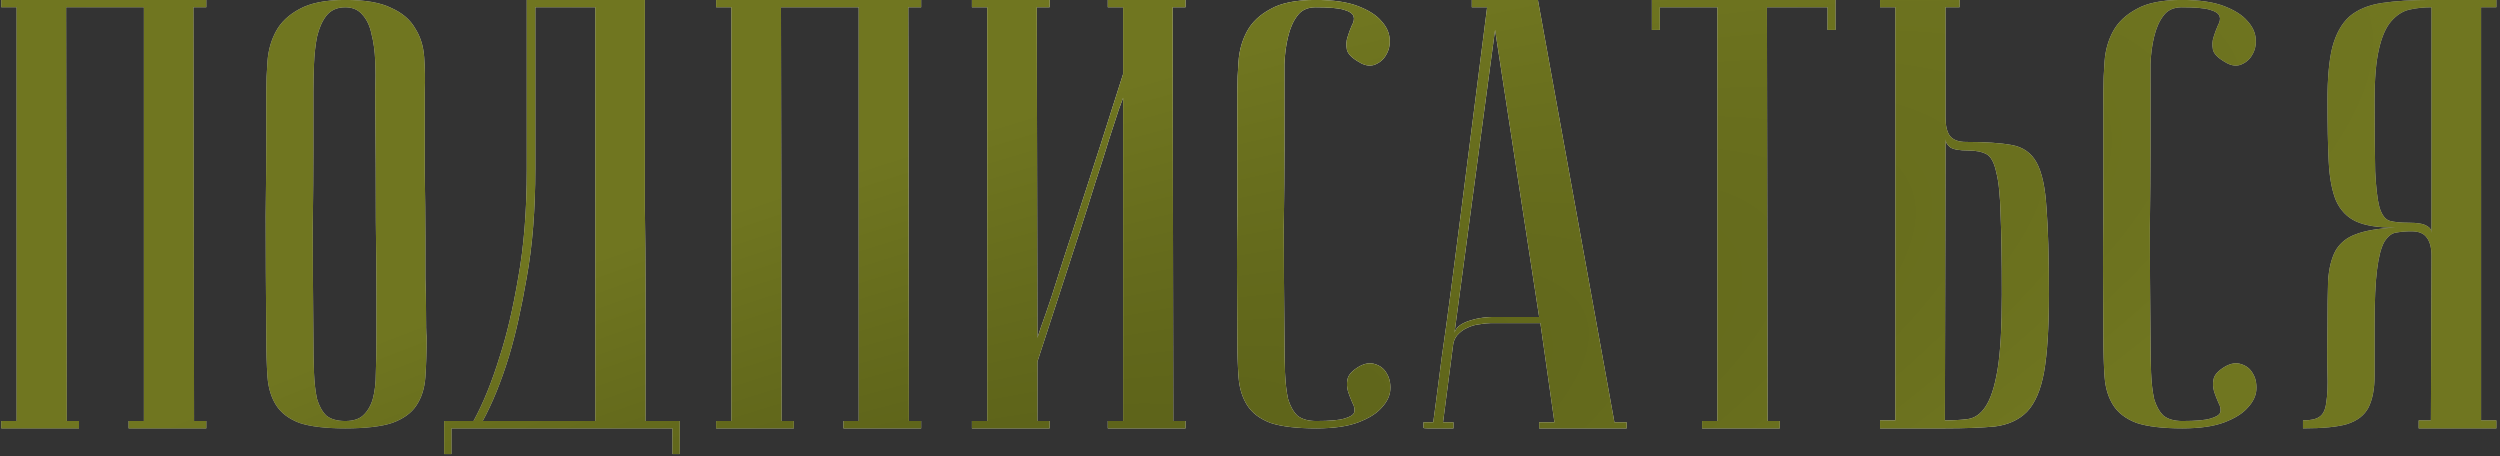 <?xml version="1.0" encoding="UTF-8"?> <svg xmlns="http://www.w3.org/2000/svg" width="356" height="65" viewBox="0 0 356 65" fill="none"><rect x="0" y="0" width="356" height="65" fill="#333333" stroke="none"/><path d="M9.42 1.038L9.507 59.954H11.25V61H0.181V59.954H2.36V1.038H0.181V-0.008H29.378V1.038H27.548L27.635 59.954H29.378V61H18.309V59.954H20.488V1.038H9.42ZM37.916 47.927C37.858 40.955 37.829 35.231 37.829 30.758C37.887 26.284 37.916 22.739 37.916 20.125V13.065C37.916 11.671 37.974 10.218 38.09 8.708C38.207 7.139 38.613 5.715 39.311 4.437C40.008 3.159 41.112 2.113 42.623 1.3C44.191 0.428 46.37 -0.008 49.159 -0.008C52.006 -0.008 54.185 0.37 55.696 1.125C57.264 1.823 58.397 2.781 59.095 4.001C59.85 5.163 60.286 6.529 60.402 8.098C60.518 9.666 60.547 11.322 60.489 13.065C60.489 17.481 60.489 21.374 60.489 24.744C60.547 28.056 60.576 30.961 60.576 33.459C60.576 35.9 60.576 37.962 60.576 39.647C60.634 41.332 60.663 42.698 60.663 43.743C60.663 46.242 60.692 47.636 60.751 47.927C60.751 50.135 60.692 52.052 60.576 53.679C60.46 55.306 60.024 56.671 59.269 57.775C58.572 58.821 57.439 59.635 55.87 60.216C54.301 60.739 52.064 61 49.159 61C46.37 61 44.191 60.739 42.623 60.216C41.112 59.635 40.008 58.792 39.311 57.688C38.613 56.584 38.207 55.248 38.09 53.679C37.974 52.052 37.916 50.135 37.916 47.927ZM44.627 47.927C44.627 49.844 44.656 51.558 44.714 53.069C44.772 54.522 44.917 55.771 45.15 56.817C45.441 57.804 45.876 58.589 46.457 59.17C47.096 59.693 47.997 59.954 49.159 59.954C50.263 59.954 51.105 59.693 51.687 59.17C52.326 58.589 52.79 57.804 53.081 56.817C53.371 55.771 53.517 54.522 53.517 53.069C53.575 51.558 53.604 49.844 53.604 47.927V42.001C53.604 39.56 53.575 36.074 53.517 31.542C53.517 26.952 53.488 20.793 53.43 13.065C53.488 11.555 53.488 10.102 53.43 8.708C53.371 7.255 53.197 5.977 52.907 4.873C52.674 3.711 52.239 2.781 51.599 2.084C51.018 1.387 50.205 1.038 49.159 1.038C47.997 1.038 47.096 1.445 46.457 2.258C45.876 3.014 45.441 4.001 45.15 5.222C44.917 6.384 44.772 7.691 44.714 9.143C44.656 10.538 44.627 11.845 44.627 13.065V21.432C44.627 24.279 44.598 27.911 44.54 32.326C44.54 36.684 44.569 41.884 44.627 47.927ZM91.832 -0.008C91.832 -0.008 91.832 0.864 91.832 2.607C91.832 4.292 91.832 6.529 91.832 9.318C91.832 12.107 91.832 15.302 91.832 18.905C91.832 22.449 91.832 26.08 91.832 29.799C91.891 33.517 91.92 37.178 91.92 40.78C91.92 44.325 91.92 47.52 91.92 50.367C91.92 53.156 91.92 55.451 91.92 57.252C91.92 58.995 91.92 59.896 91.92 59.954H96.8V64.66H95.754V61H64.292V64.66H63.246V59.954H67.429C68.824 57.398 70.073 54.318 71.177 50.716C72.165 47.694 73.036 43.976 73.792 39.56C74.605 35.086 75.012 29.944 75.012 24.134V-0.008H91.832ZM76.232 1.038V24.047C76.232 29.857 75.825 34.999 75.012 39.473C74.256 43.889 73.414 47.636 72.484 50.716C71.38 54.318 70.131 57.398 68.737 59.954H84.773V1.038H76.232ZM111.213 1.038L111.3 59.954H113.043V61H101.974V59.954H104.153V1.038H101.974V-0.008H131.171V1.038H129.341L129.428 59.954H131.171V61H120.102V59.954H122.281V1.038H111.213ZM159.929 13.937C159.929 13.937 159.725 14.489 159.319 15.593C158.97 16.639 158.505 18.062 157.924 19.863C157.401 21.607 156.762 23.611 156.007 25.877C155.31 28.143 154.583 30.438 153.828 32.762C152.027 38.282 149.993 44.528 147.727 51.5V59.954H149.47V61H138.402V59.954H140.581V1.038H138.402V-0.008H149.47V1.038H147.64L147.727 48.101C147.727 48.101 147.902 47.578 148.25 46.532C148.657 45.428 149.151 44.005 149.732 42.262C150.313 40.461 150.952 38.456 151.649 36.248C152.405 33.982 153.16 31.658 153.915 29.276C155.716 23.756 157.721 17.51 159.929 10.538V1.038H157.75V-0.008H168.819V1.038H166.988L167.075 59.954H168.819V61H157.75V59.954H159.929V13.937ZM187.434 59.954C189.351 59.954 190.688 59.838 191.443 59.605C192.257 59.373 192.721 59.083 192.838 58.734C192.954 58.327 192.867 57.862 192.576 57.34C192.344 56.817 192.14 56.294 191.966 55.771C191.792 55.19 191.763 54.609 191.879 54.028C191.995 53.389 192.547 52.779 193.535 52.197C194.348 51.733 195.104 51.616 195.801 51.849C196.556 52.081 197.108 52.517 197.457 53.156C197.863 53.795 198.038 54.58 197.98 55.509C197.922 56.381 197.515 57.223 196.76 58.037C196.062 58.85 194.958 59.547 193.448 60.129C191.937 60.709 189.932 61 187.434 61C184.645 61 182.466 60.739 180.898 60.216C179.387 59.635 178.283 58.792 177.586 57.688C176.888 56.584 176.482 55.248 176.366 53.679C176.249 52.052 176.191 50.135 176.191 47.927C176.133 40.955 176.133 35.231 176.191 30.758C176.191 26.284 176.191 22.739 176.191 20.125V13.065C176.191 11.671 176.249 10.218 176.366 8.708C176.482 7.139 176.888 5.715 177.586 4.437C178.283 3.159 179.387 2.113 180.898 1.3C182.408 0.428 184.558 -0.008 187.347 -0.008C189.845 -0.008 191.85 0.283 193.361 0.864C194.871 1.445 195.975 2.142 196.672 2.956C197.428 3.769 197.834 4.641 197.893 5.57C197.951 6.442 197.776 7.197 197.37 7.836C197.021 8.475 196.469 8.94 195.714 9.231C195.016 9.463 194.261 9.318 193.448 8.795C192.46 8.214 191.908 7.633 191.792 7.052C191.676 6.413 191.705 5.832 191.879 5.309C192.053 4.728 192.257 4.176 192.489 3.653C192.78 3.13 192.867 2.694 192.75 2.345C192.634 1.939 192.169 1.619 191.356 1.387C190.601 1.154 189.264 1.038 187.347 1.038C186.185 1.038 185.313 1.445 184.732 2.258C184.151 3.014 183.716 4.001 183.425 5.222C183.134 6.384 182.96 7.691 182.902 9.143C182.902 10.538 182.902 11.845 182.902 13.065V21.432C182.902 24.279 182.873 27.911 182.815 32.326C182.815 36.684 182.844 41.884 182.902 47.927C182.902 49.844 182.931 51.558 182.989 53.069C183.047 54.522 183.193 55.771 183.425 56.817C183.716 57.804 184.151 58.589 184.732 59.17C185.371 59.693 186.272 59.954 187.434 59.954ZM219.173 45.138L212.898 4.263L207.059 47.84C207.059 46.968 207.64 46.3 208.802 45.835C210.022 45.37 211.329 45.138 212.724 45.138H219.173ZM219.347 46.01H212.375C211.852 46.01 211.271 46.068 210.632 46.184C210.051 46.242 209.47 46.416 208.889 46.707C208.366 46.939 207.901 47.288 207.494 47.753C207.146 48.159 206.942 48.711 206.884 49.408L205.49 60.129H206.972V61C206.797 61 206.449 61 205.926 61C205.461 61 204.996 61 204.531 61C204.066 61 203.66 61 203.311 61C202.904 61 202.701 60.971 202.701 60.913V60.129H204.095C204.095 60.07 204.212 59.199 204.444 57.514C204.676 55.771 204.967 53.534 205.316 50.803C205.722 48.014 206.158 44.847 206.623 41.303C207.088 37.759 207.553 34.157 208.017 30.496C209.121 21.839 210.371 12.02 211.765 1.038H209.586V-0.008H218.999L229.893 60.129H231.636V61H219.173V60.129H221.352L219.347 46.01ZM261.374 -0.008V4.263H260.241V1.038H251.613L251.7 59.954H253.443V61H242.374V59.954H244.553V1.038H236.361V4.263H235.228V-0.008H261.374ZM276.955 59.867C278.059 59.867 279.104 59.809 280.092 59.693C281.138 59.577 282.01 58.995 282.707 57.95C283.462 56.846 284.043 55.074 284.45 52.633C284.857 50.193 285.06 46.62 285.06 41.913C285.06 37.149 285.002 33.401 284.886 30.671C284.828 27.94 284.624 25.906 284.276 24.57C283.985 23.175 283.52 22.304 282.881 21.955C282.242 21.607 281.37 21.432 280.267 21.432C279.046 21.432 278.204 21.287 277.739 20.996C277.274 20.648 277.042 20.241 277.042 19.776L276.955 59.867ZM267.716 61V59.867H269.895V1.038H267.716V-0.008H279.046V1.038H277.042V16.726C277.042 17.888 277.245 18.759 277.652 19.34C278.117 19.922 278.872 20.212 279.918 20.212C282.707 20.212 284.886 20.357 286.454 20.648C288.081 20.938 289.272 21.781 290.028 23.175C290.783 24.57 291.248 26.72 291.422 29.625C291.655 32.53 291.771 36.626 291.771 41.913C291.771 46.678 291.538 50.367 291.074 52.982C290.609 55.538 289.795 57.427 288.633 58.647C287.471 59.809 285.932 60.506 284.014 60.739C282.097 60.913 279.744 61 276.955 61H267.716ZM310.76 59.954C312.678 59.954 314.014 59.838 314.769 59.605C315.583 59.373 316.048 59.083 316.164 58.734C316.28 58.327 316.193 57.862 315.902 57.34C315.67 56.817 315.466 56.294 315.292 55.771C315.118 55.19 315.089 54.609 315.205 54.028C315.321 53.389 315.873 52.779 316.861 52.197C317.674 51.733 318.43 51.616 319.127 51.849C319.882 52.081 320.434 52.517 320.783 53.156C321.19 53.795 321.364 54.58 321.306 55.509C321.248 56.381 320.841 57.223 320.086 58.037C319.388 58.85 318.284 59.547 316.774 60.129C315.263 60.709 313.259 61 310.76 61C307.971 61 305.792 60.739 304.224 60.216C302.713 59.635 301.609 58.792 300.912 57.688C300.215 56.584 299.808 55.248 299.692 53.679C299.575 52.052 299.517 50.135 299.517 47.927C299.459 40.955 299.459 35.231 299.517 30.758C299.517 26.284 299.517 22.739 299.517 20.125V13.065C299.517 11.671 299.575 10.218 299.692 8.708C299.808 7.139 300.215 5.715 300.912 4.437C301.609 3.159 302.713 2.113 304.224 1.3C305.734 0.428 307.884 -0.008 310.673 -0.008C313.171 -0.008 315.176 0.283 316.687 0.864C318.197 1.445 319.301 2.142 319.998 2.956C320.754 3.769 321.161 4.641 321.219 5.57C321.277 6.442 321.102 7.197 320.696 7.836C320.347 8.475 319.795 8.94 319.04 9.231C318.343 9.463 317.587 9.318 316.774 8.795C315.786 8.214 315.234 7.633 315.118 7.052C315.002 6.413 315.031 5.832 315.205 5.309C315.379 4.728 315.583 4.176 315.815 3.653C316.106 3.13 316.193 2.694 316.077 2.345C315.96 1.939 315.496 1.619 314.682 1.387C313.927 1.154 312.59 1.038 310.673 1.038C309.511 1.038 308.639 1.445 308.058 2.258C307.477 3.014 307.042 4.001 306.751 5.222C306.461 6.384 306.286 7.691 306.228 9.143C306.228 10.538 306.228 11.845 306.228 13.065V21.432C306.228 24.279 306.199 27.911 306.141 32.326C306.141 36.684 306.17 41.884 306.228 47.927C306.228 49.844 306.257 51.558 306.315 53.069C306.373 54.522 306.519 55.771 306.751 56.817C307.042 57.804 307.477 58.589 308.058 59.17C308.698 59.693 309.598 59.954 310.76 59.954ZM346.247 1.038C345.085 1.038 344.01 1.154 343.022 1.387C342.092 1.619 341.25 2.171 340.495 3.043C339.739 3.914 339.158 5.251 338.752 7.052C338.345 8.795 338.141 11.206 338.141 14.286C338.141 18.643 338.171 22.013 338.229 24.395C338.345 26.72 338.548 28.433 338.839 29.538C339.187 30.641 339.681 31.28 340.32 31.455C340.959 31.629 341.86 31.716 343.022 31.716C344.242 31.716 345.085 31.862 345.55 32.152C346.014 32.385 346.247 32.733 346.247 33.198V1.038ZM355.485 -0.008V1.038H353.306V59.867H355.485V61H344.417V59.867H346.16L346.247 36.423C346.247 35.261 346.014 34.389 345.55 33.808C345.143 33.227 344.417 32.937 343.371 32.937C342.615 32.937 341.918 32.995 341.279 33.111C340.64 33.169 340.059 33.605 339.536 34.418C339.071 35.231 338.722 36.568 338.49 38.427C338.258 40.228 338.141 42.872 338.141 46.358C338.141 49.263 338.141 51.645 338.141 53.505C338.141 55.364 337.851 56.875 337.27 58.037C336.689 59.141 335.672 59.925 334.22 60.39C332.825 60.797 330.733 61 327.944 61V59.867C329.048 59.867 329.833 59.693 330.298 59.344C330.821 58.995 331.14 58.327 331.256 57.34C331.431 56.294 331.489 54.899 331.431 53.156C331.373 51.413 331.373 49.147 331.431 46.358C331.431 43.86 331.46 41.739 331.518 39.996C331.634 38.253 331.983 36.829 332.564 35.725C333.203 34.621 334.161 33.837 335.44 33.372C336.776 32.849 338.635 32.53 341.018 32.413C338.635 32.413 336.805 32.123 335.527 31.542C334.249 30.961 333.29 29.973 332.651 28.579C332.07 27.184 331.721 25.325 331.605 23.001C331.489 20.677 331.431 17.772 331.431 14.286C331.431 11.09 331.663 8.562 332.128 6.703C332.651 4.786 333.464 3.333 334.568 2.345C335.73 1.358 337.27 0.719 339.187 0.428C341.105 0.138 343.458 -0.008 346.247 -0.008H355.485Z" fill="url(#paint0_radial_934_1703)"></path><path d="M9.42 1.038L9.507 59.954H11.25V61H0.181V59.954H2.36V1.038H0.181V-0.008H29.378V1.038H27.548L27.635 59.954H29.378V61H18.309V59.954H20.488V1.038H9.42ZM37.916 47.927C37.858 40.955 37.829 35.231 37.829 30.758C37.887 26.284 37.916 22.739 37.916 20.125V13.065C37.916 11.671 37.974 10.218 38.09 8.708C38.207 7.139 38.613 5.715 39.311 4.437C40.008 3.159 41.112 2.113 42.623 1.3C44.191 0.428 46.37 -0.008 49.159 -0.008C52.006 -0.008 54.185 0.37 55.696 1.125C57.264 1.823 58.397 2.781 59.095 4.001C59.85 5.163 60.286 6.529 60.402 8.098C60.518 9.666 60.547 11.322 60.489 13.065C60.489 17.481 60.489 21.374 60.489 24.744C60.547 28.056 60.576 30.961 60.576 33.459C60.576 35.9 60.576 37.962 60.576 39.647C60.634 41.332 60.663 42.698 60.663 43.743C60.663 46.242 60.692 47.636 60.751 47.927C60.751 50.135 60.692 52.052 60.576 53.679C60.46 55.306 60.024 56.671 59.269 57.775C58.572 58.821 57.439 59.635 55.87 60.216C54.301 60.739 52.064 61 49.159 61C46.37 61 44.191 60.739 42.623 60.216C41.112 59.635 40.008 58.792 39.311 57.688C38.613 56.584 38.207 55.248 38.09 53.679C37.974 52.052 37.916 50.135 37.916 47.927ZM44.627 47.927C44.627 49.844 44.656 51.558 44.714 53.069C44.772 54.522 44.917 55.771 45.15 56.817C45.441 57.804 45.876 58.589 46.457 59.17C47.096 59.693 47.997 59.954 49.159 59.954C50.263 59.954 51.105 59.693 51.687 59.17C52.326 58.589 52.79 57.804 53.081 56.817C53.371 55.771 53.517 54.522 53.517 53.069C53.575 51.558 53.604 49.844 53.604 47.927V42.001C53.604 39.56 53.575 36.074 53.517 31.542C53.517 26.952 53.488 20.793 53.43 13.065C53.488 11.555 53.488 10.102 53.43 8.708C53.371 7.255 53.197 5.977 52.907 4.873C52.674 3.711 52.239 2.781 51.599 2.084C51.018 1.387 50.205 1.038 49.159 1.038C47.997 1.038 47.096 1.445 46.457 2.258C45.876 3.014 45.441 4.001 45.15 5.222C44.917 6.384 44.772 7.691 44.714 9.143C44.656 10.538 44.627 11.845 44.627 13.065V21.432C44.627 24.279 44.598 27.911 44.54 32.326C44.54 36.684 44.569 41.884 44.627 47.927ZM91.832 -0.008C91.832 -0.008 91.832 0.864 91.832 2.607C91.832 4.292 91.832 6.529 91.832 9.318C91.832 12.107 91.832 15.302 91.832 18.905C91.832 22.449 91.832 26.08 91.832 29.799C91.891 33.517 91.92 37.178 91.92 40.78C91.92 44.325 91.92 47.52 91.92 50.367C91.92 53.156 91.92 55.451 91.92 57.252C91.92 58.995 91.92 59.896 91.92 59.954H96.8V64.66H95.754V61H64.292V64.66H63.246V59.954H67.429C68.824 57.398 70.073 54.318 71.177 50.716C72.165 47.694 73.036 43.976 73.792 39.56C74.605 35.086 75.012 29.944 75.012 24.134V-0.008H91.832ZM76.232 1.038V24.047C76.232 29.857 75.825 34.999 75.012 39.473C74.256 43.889 73.414 47.636 72.484 50.716C71.38 54.318 70.131 57.398 68.737 59.954H84.773V1.038H76.232ZM111.213 1.038L111.3 59.954H113.043V61H101.974V59.954H104.153V1.038H101.974V-0.008H131.171V1.038H129.341L129.428 59.954H131.171V61H120.102V59.954H122.281V1.038H111.213ZM159.929 13.937C159.929 13.937 159.725 14.489 159.319 15.593C158.97 16.639 158.505 18.062 157.924 19.863C157.401 21.607 156.762 23.611 156.007 25.877C155.31 28.143 154.583 30.438 153.828 32.762C152.027 38.282 149.993 44.528 147.727 51.5V59.954H149.47V61H138.402V59.954H140.581V1.038H138.402V-0.008H149.47V1.038H147.64L147.727 48.101C147.727 48.101 147.902 47.578 148.25 46.532C148.657 45.428 149.151 44.005 149.732 42.262C150.313 40.461 150.952 38.456 151.649 36.248C152.405 33.982 153.16 31.658 153.915 29.276C155.716 23.756 157.721 17.51 159.929 10.538V1.038H157.75V-0.008H168.819V1.038H166.988L167.075 59.954H168.819V61H157.75V59.954H159.929V13.937ZM187.434 59.954C189.351 59.954 190.688 59.838 191.443 59.605C192.257 59.373 192.721 59.083 192.838 58.734C192.954 58.327 192.867 57.862 192.576 57.34C192.344 56.817 192.14 56.294 191.966 55.771C191.792 55.19 191.763 54.609 191.879 54.028C191.995 53.389 192.547 52.779 193.535 52.197C194.348 51.733 195.104 51.616 195.801 51.849C196.556 52.081 197.108 52.517 197.457 53.156C197.863 53.795 198.038 54.58 197.98 55.509C197.922 56.381 197.515 57.223 196.76 58.037C196.062 58.85 194.958 59.547 193.448 60.129C191.937 60.709 189.932 61 187.434 61C184.645 61 182.466 60.739 180.898 60.216C179.387 59.635 178.283 58.792 177.586 57.688C176.888 56.584 176.482 55.248 176.366 53.679C176.249 52.052 176.191 50.135 176.191 47.927C176.133 40.955 176.133 35.231 176.191 30.758C176.191 26.284 176.191 22.739 176.191 20.125V13.065C176.191 11.671 176.249 10.218 176.366 8.708C176.482 7.139 176.888 5.715 177.586 4.437C178.283 3.159 179.387 2.113 180.898 1.3C182.408 0.428 184.558 -0.008 187.347 -0.008C189.845 -0.008 191.85 0.283 193.361 0.864C194.871 1.445 195.975 2.142 196.672 2.956C197.428 3.769 197.834 4.641 197.893 5.57C197.951 6.442 197.776 7.197 197.37 7.836C197.021 8.475 196.469 8.94 195.714 9.231C195.016 9.463 194.261 9.318 193.448 8.795C192.46 8.214 191.908 7.633 191.792 7.052C191.676 6.413 191.705 5.832 191.879 5.309C192.053 4.728 192.257 4.176 192.489 3.653C192.78 3.13 192.867 2.694 192.75 2.345C192.634 1.939 192.169 1.619 191.356 1.387C190.601 1.154 189.264 1.038 187.347 1.038C186.185 1.038 185.313 1.445 184.732 2.258C184.151 3.014 183.716 4.001 183.425 5.222C183.134 6.384 182.96 7.691 182.902 9.143C182.902 10.538 182.902 11.845 182.902 13.065V21.432C182.902 24.279 182.873 27.911 182.815 32.326C182.815 36.684 182.844 41.884 182.902 47.927C182.902 49.844 182.931 51.558 182.989 53.069C183.047 54.522 183.193 55.771 183.425 56.817C183.716 57.804 184.151 58.589 184.732 59.17C185.371 59.693 186.272 59.954 187.434 59.954ZM219.173 45.138L212.898 4.263L207.059 47.84C207.059 46.968 207.64 46.3 208.802 45.835C210.022 45.37 211.329 45.138 212.724 45.138H219.173ZM219.347 46.01H212.375C211.852 46.01 211.271 46.068 210.632 46.184C210.051 46.242 209.47 46.416 208.889 46.707C208.366 46.939 207.901 47.288 207.494 47.753C207.146 48.159 206.942 48.711 206.884 49.408L205.49 60.129H206.972V61C206.797 61 206.449 61 205.926 61C205.461 61 204.996 61 204.531 61C204.066 61 203.66 61 203.311 61C202.904 61 202.701 60.971 202.701 60.913V60.129H204.095C204.095 60.07 204.212 59.199 204.444 57.514C204.676 55.771 204.967 53.534 205.316 50.803C205.722 48.014 206.158 44.847 206.623 41.303C207.088 37.759 207.553 34.157 208.017 30.496C209.121 21.839 210.371 12.02 211.765 1.038H209.586V-0.008H218.999L229.893 60.129H231.636V61H219.173V60.129H221.352L219.347 46.01ZM261.374 -0.008V4.263H260.241V1.038H251.613L251.7 59.954H253.443V61H242.374V59.954H244.553V1.038H236.361V4.263H235.228V-0.008H261.374ZM276.955 59.867C278.059 59.867 279.104 59.809 280.092 59.693C281.138 59.577 282.01 58.995 282.707 57.95C283.462 56.846 284.043 55.074 284.45 52.633C284.857 50.193 285.06 46.62 285.06 41.913C285.06 37.149 285.002 33.401 284.886 30.671C284.828 27.94 284.624 25.906 284.276 24.57C283.985 23.175 283.52 22.304 282.881 21.955C282.242 21.607 281.37 21.432 280.267 21.432C279.046 21.432 278.204 21.287 277.739 20.996C277.274 20.648 277.042 20.241 277.042 19.776L276.955 59.867ZM267.716 61V59.867H269.895V1.038H267.716V-0.008H279.046V1.038H277.042V16.726C277.042 17.888 277.245 18.759 277.652 19.34C278.117 19.922 278.872 20.212 279.918 20.212C282.707 20.212 284.886 20.357 286.454 20.648C288.081 20.938 289.272 21.781 290.028 23.175C290.783 24.57 291.248 26.72 291.422 29.625C291.655 32.53 291.771 36.626 291.771 41.913C291.771 46.678 291.538 50.367 291.074 52.982C290.609 55.538 289.795 57.427 288.633 58.647C287.471 59.809 285.932 60.506 284.014 60.739C282.097 60.913 279.744 61 276.955 61H267.716ZM310.76 59.954C312.678 59.954 314.014 59.838 314.769 59.605C315.583 59.373 316.048 59.083 316.164 58.734C316.28 58.327 316.193 57.862 315.902 57.34C315.67 56.817 315.466 56.294 315.292 55.771C315.118 55.19 315.089 54.609 315.205 54.028C315.321 53.389 315.873 52.779 316.861 52.197C317.674 51.733 318.43 51.616 319.127 51.849C319.882 52.081 320.434 52.517 320.783 53.156C321.19 53.795 321.364 54.58 321.306 55.509C321.248 56.381 320.841 57.223 320.086 58.037C319.388 58.85 318.284 59.547 316.774 60.129C315.263 60.709 313.259 61 310.76 61C307.971 61 305.792 60.739 304.224 60.216C302.713 59.635 301.609 58.792 300.912 57.688C300.215 56.584 299.808 55.248 299.692 53.679C299.575 52.052 299.517 50.135 299.517 47.927C299.459 40.955 299.459 35.231 299.517 30.758C299.517 26.284 299.517 22.739 299.517 20.125V13.065C299.517 11.671 299.575 10.218 299.692 8.708C299.808 7.139 300.215 5.715 300.912 4.437C301.609 3.159 302.713 2.113 304.224 1.3C305.734 0.428 307.884 -0.008 310.673 -0.008C313.171 -0.008 315.176 0.283 316.687 0.864C318.197 1.445 319.301 2.142 319.998 2.956C320.754 3.769 321.161 4.641 321.219 5.57C321.277 6.442 321.102 7.197 320.696 7.836C320.347 8.475 319.795 8.94 319.04 9.231C318.343 9.463 317.587 9.318 316.774 8.795C315.786 8.214 315.234 7.633 315.118 7.052C315.002 6.413 315.031 5.832 315.205 5.309C315.379 4.728 315.583 4.176 315.815 3.653C316.106 3.13 316.193 2.694 316.077 2.345C315.96 1.939 315.496 1.619 314.682 1.387C313.927 1.154 312.59 1.038 310.673 1.038C309.511 1.038 308.639 1.445 308.058 2.258C307.477 3.014 307.042 4.001 306.751 5.222C306.461 6.384 306.286 7.691 306.228 9.143C306.228 10.538 306.228 11.845 306.228 13.065V21.432C306.228 24.279 306.199 27.911 306.141 32.326C306.141 36.684 306.17 41.884 306.228 47.927C306.228 49.844 306.257 51.558 306.315 53.069C306.373 54.522 306.519 55.771 306.751 56.817C307.042 57.804 307.477 58.589 308.058 59.17C308.698 59.693 309.598 59.954 310.76 59.954ZM346.247 1.038C345.085 1.038 344.01 1.154 343.022 1.387C342.092 1.619 341.25 2.171 340.495 3.043C339.739 3.914 339.158 5.251 338.752 7.052C338.345 8.795 338.141 11.206 338.141 14.286C338.141 18.643 338.171 22.013 338.229 24.395C338.345 26.72 338.548 28.433 338.839 29.538C339.187 30.641 339.681 31.28 340.32 31.455C340.959 31.629 341.86 31.716 343.022 31.716C344.242 31.716 345.085 31.862 345.55 32.152C346.014 32.385 346.247 32.733 346.247 33.198V1.038ZM355.485 -0.008V1.038H353.306V59.867H355.485V61H344.417V59.867H346.16L346.247 36.423C346.247 35.261 346.014 34.389 345.55 33.808C345.143 33.227 344.417 32.937 343.371 32.937C342.615 32.937 341.918 32.995 341.279 33.111C340.64 33.169 340.059 33.605 339.536 34.418C339.071 35.231 338.722 36.568 338.49 38.427C338.258 40.228 338.141 42.872 338.141 46.358C338.141 49.263 338.141 51.645 338.141 53.505C338.141 55.364 337.851 56.875 337.27 58.037C336.689 59.141 335.672 59.925 334.22 60.39C332.825 60.797 330.733 61 327.944 61V59.867C329.048 59.867 329.833 59.693 330.298 59.344C330.821 58.995 331.14 58.327 331.256 57.34C331.431 56.294 331.489 54.899 331.431 53.156C331.373 51.413 331.373 49.147 331.431 46.358C331.431 43.86 331.46 41.739 331.518 39.996C331.634 38.253 331.983 36.829 332.564 35.725C333.203 34.621 334.161 33.837 335.44 33.372C336.776 32.849 338.635 32.53 341.018 32.413C338.635 32.413 336.805 32.123 335.527 31.542C334.249 30.961 333.29 29.973 332.651 28.579C332.07 27.184 331.721 25.325 331.605 23.001C331.489 20.677 331.431 17.772 331.431 14.286C331.431 11.09 331.663 8.562 332.128 6.703C332.651 4.786 333.464 3.333 334.568 2.345C335.73 1.358 337.27 0.719 339.187 0.428C341.105 0.138 343.458 -0.008 346.247 -0.008H355.485Z" fill="url(#paint1_radial_934_1703)"></path><defs><radialGradient id="paint0_radial_934_1703" cx="0" cy="0" r="1" gradientUnits="userSpaceOnUse" gradientTransform="translate(181 30.5) rotate(8.54) scale(254.484 150.674)"><stop stop-color="white"></stop><stop offset="1" stop-color="white" stop-opacity="0.48"></stop></radialGradient><radialGradient id="paint1_radial_934_1703" cx="0" cy="0" r="1" gradientUnits="userSpaceOnUse" gradientTransform="translate(73.036 104.31) rotate(-21.294) scale(287.234 59.558)"><stop stop-color="#535916"></stop><stop offset="1" stop-color="#707620"></stop></radialGradient></defs></svg> 